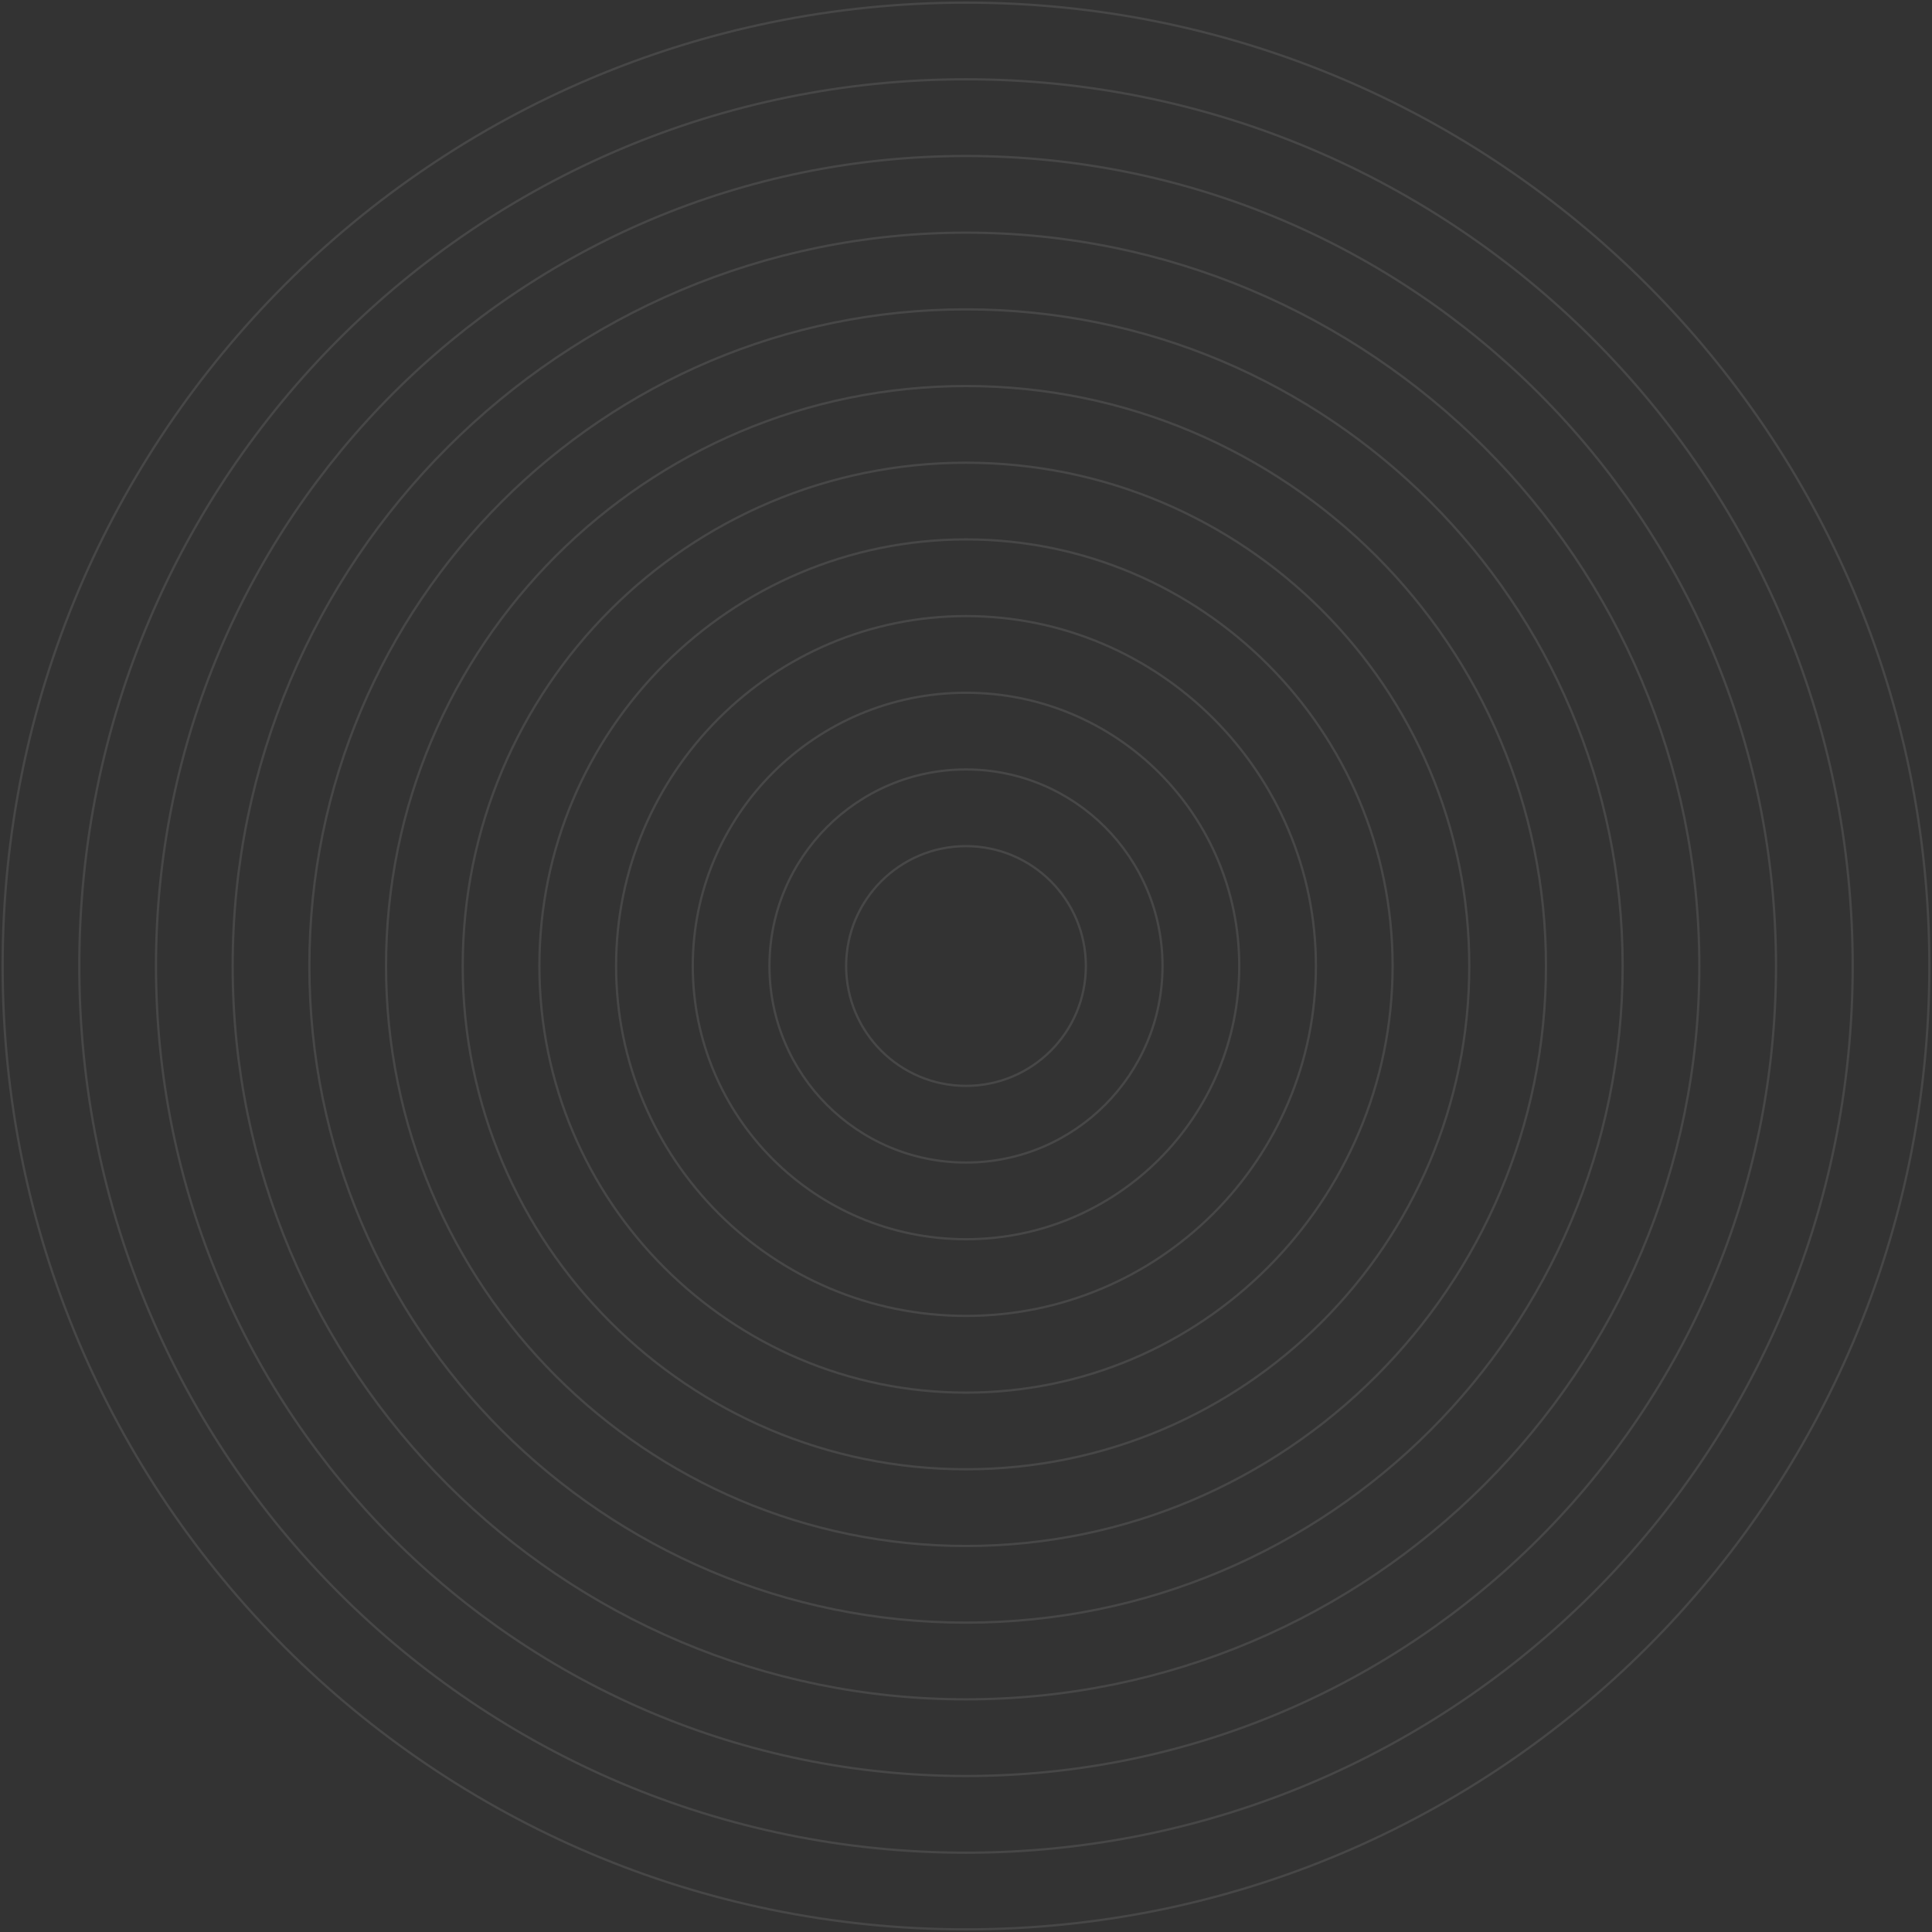 <svg width="734" height="734" viewBox="0 0 734 734" fill="none" xmlns="http://www.w3.org/2000/svg">
<rect x="0" y="0" width="734" height="734" fill="#333333" stroke="none"/>
<path d="M367 733C569.136 733 733 569.136 733 367C733 164.864 569.136 1 367 1C164.864 1 1 164.864 1 367C1 569.136 164.864 733 367 733Z" stroke="white" stroke-opacity="0.1" stroke-width="0.857" stroke-linecap="round" stroke-linejoin="round"/>
<path d="M366.998 703.87C553.048 703.87 703.87 553.047 703.87 366.997C703.87 180.948 553.048 30.125 366.998 30.125C180.949 30.125 30.126 180.948 30.126 366.997C30.126 553.047 180.949 703.87 366.998 703.87Z" stroke="white" stroke-opacity="0.1" stroke-width="0.857" stroke-linecap="round" stroke-linejoin="round"/>
<path d="M366.996 674.733C536.953 674.733 674.73 536.956 674.73 366.999C674.73 197.043 536.953 59.266 366.996 59.266C197.04 59.266 59.263 197.043 59.263 366.999C59.263 536.956 197.04 674.733 366.996 674.733Z" stroke="white" stroke-opacity="0.1" stroke-width="0.857" stroke-linecap="round" stroke-linejoin="round"/>
<path d="M366.999 645.603C520.869 645.603 645.605 520.866 645.605 366.997C645.605 213.127 520.869 88.391 366.999 88.391C213.13 88.391 88.394 213.127 88.394 366.997C88.394 520.866 213.13 645.603 366.999 645.603Z" stroke="white" stroke-opacity="0.1" stroke-width="0.857" stroke-linecap="round" stroke-linejoin="round"/>
<path d="M367.003 616.466C504.78 616.466 616.47 504.776 616.47 366.999C616.47 229.222 504.78 117.531 367.003 117.531C229.226 117.531 117.536 229.222 117.536 366.999C117.536 504.776 229.226 616.466 367.003 616.466Z" stroke="white" stroke-opacity="0.1" stroke-width="0.857" stroke-linecap="round" stroke-linejoin="round"/>
<path d="M367.001 587.343C488.691 587.343 587.34 488.694 587.34 367.004C587.34 245.313 488.691 146.664 367.001 146.664C245.311 146.664 146.661 245.313 146.661 367.004C146.661 488.694 245.311 587.343 367.001 587.343Z" stroke="white" stroke-opacity="0.1" stroke-width="0.857" stroke-linecap="round" stroke-linejoin="round"/>
<path d="M366.999 558.199C472.597 558.199 558.2 472.595 558.2 366.998C558.2 261.4 472.597 175.797 366.999 175.797C261.402 175.797 175.798 261.4 175.798 366.998C175.798 472.595 261.402 558.199 366.999 558.199Z" stroke="white" stroke-opacity="0.1" stroke-width="0.857" stroke-linecap="round" stroke-linejoin="round"/>
<path d="M367.002 529.076C456.512 529.076 529.075 456.514 529.075 367.003C529.075 277.492 456.512 204.93 367.002 204.93C277.491 204.93 204.928 277.492 204.928 367.003C204.928 456.514 277.491 529.076 367.002 529.076Z" stroke="white" stroke-opacity="0.1" stroke-width="0.857" stroke-linecap="round" stroke-linejoin="round"/>
<path d="M367 499.932C440.418 499.932 499.935 440.415 499.935 366.997C499.935 293.579 440.418 234.062 367 234.062C293.582 234.062 234.065 293.579 234.065 366.997C234.065 440.415 293.582 499.932 367 499.932Z" stroke="white" stroke-opacity="0.1" stroke-width="0.857" stroke-linecap="round" stroke-linejoin="round"/>
<path d="M367.004 470.801C424.335 470.801 470.811 424.325 470.811 366.994C470.811 309.663 424.335 263.188 367.004 263.188C309.673 263.188 263.197 309.663 263.197 366.994C263.197 424.325 309.673 470.801 367.004 470.801Z" stroke="white" stroke-opacity="0.1" stroke-width="0.857" stroke-linecap="round" stroke-linejoin="round"/>
<path d="M366.996 441.665C408.234 441.665 441.664 408.235 441.664 366.996C441.664 325.758 408.234 292.328 366.996 292.328C325.758 292.328 292.328 325.758 292.328 366.996C292.328 408.235 325.758 441.665 366.996 441.665Z" stroke="white" stroke-opacity="0.1" stroke-width="0.857" stroke-linecap="round" stroke-linejoin="round"/>
<path d="M367 412.542C392.151 412.542 412.54 392.153 412.54 367.002C412.54 341.85 392.151 321.461 367 321.461C341.848 321.461 321.459 341.85 321.459 367.002C321.459 392.153 341.848 412.542 367 412.542Z" stroke="white" stroke-opacity="0.1" stroke-width="0.857" stroke-linecap="round" stroke-linejoin="round"/>
</svg>
